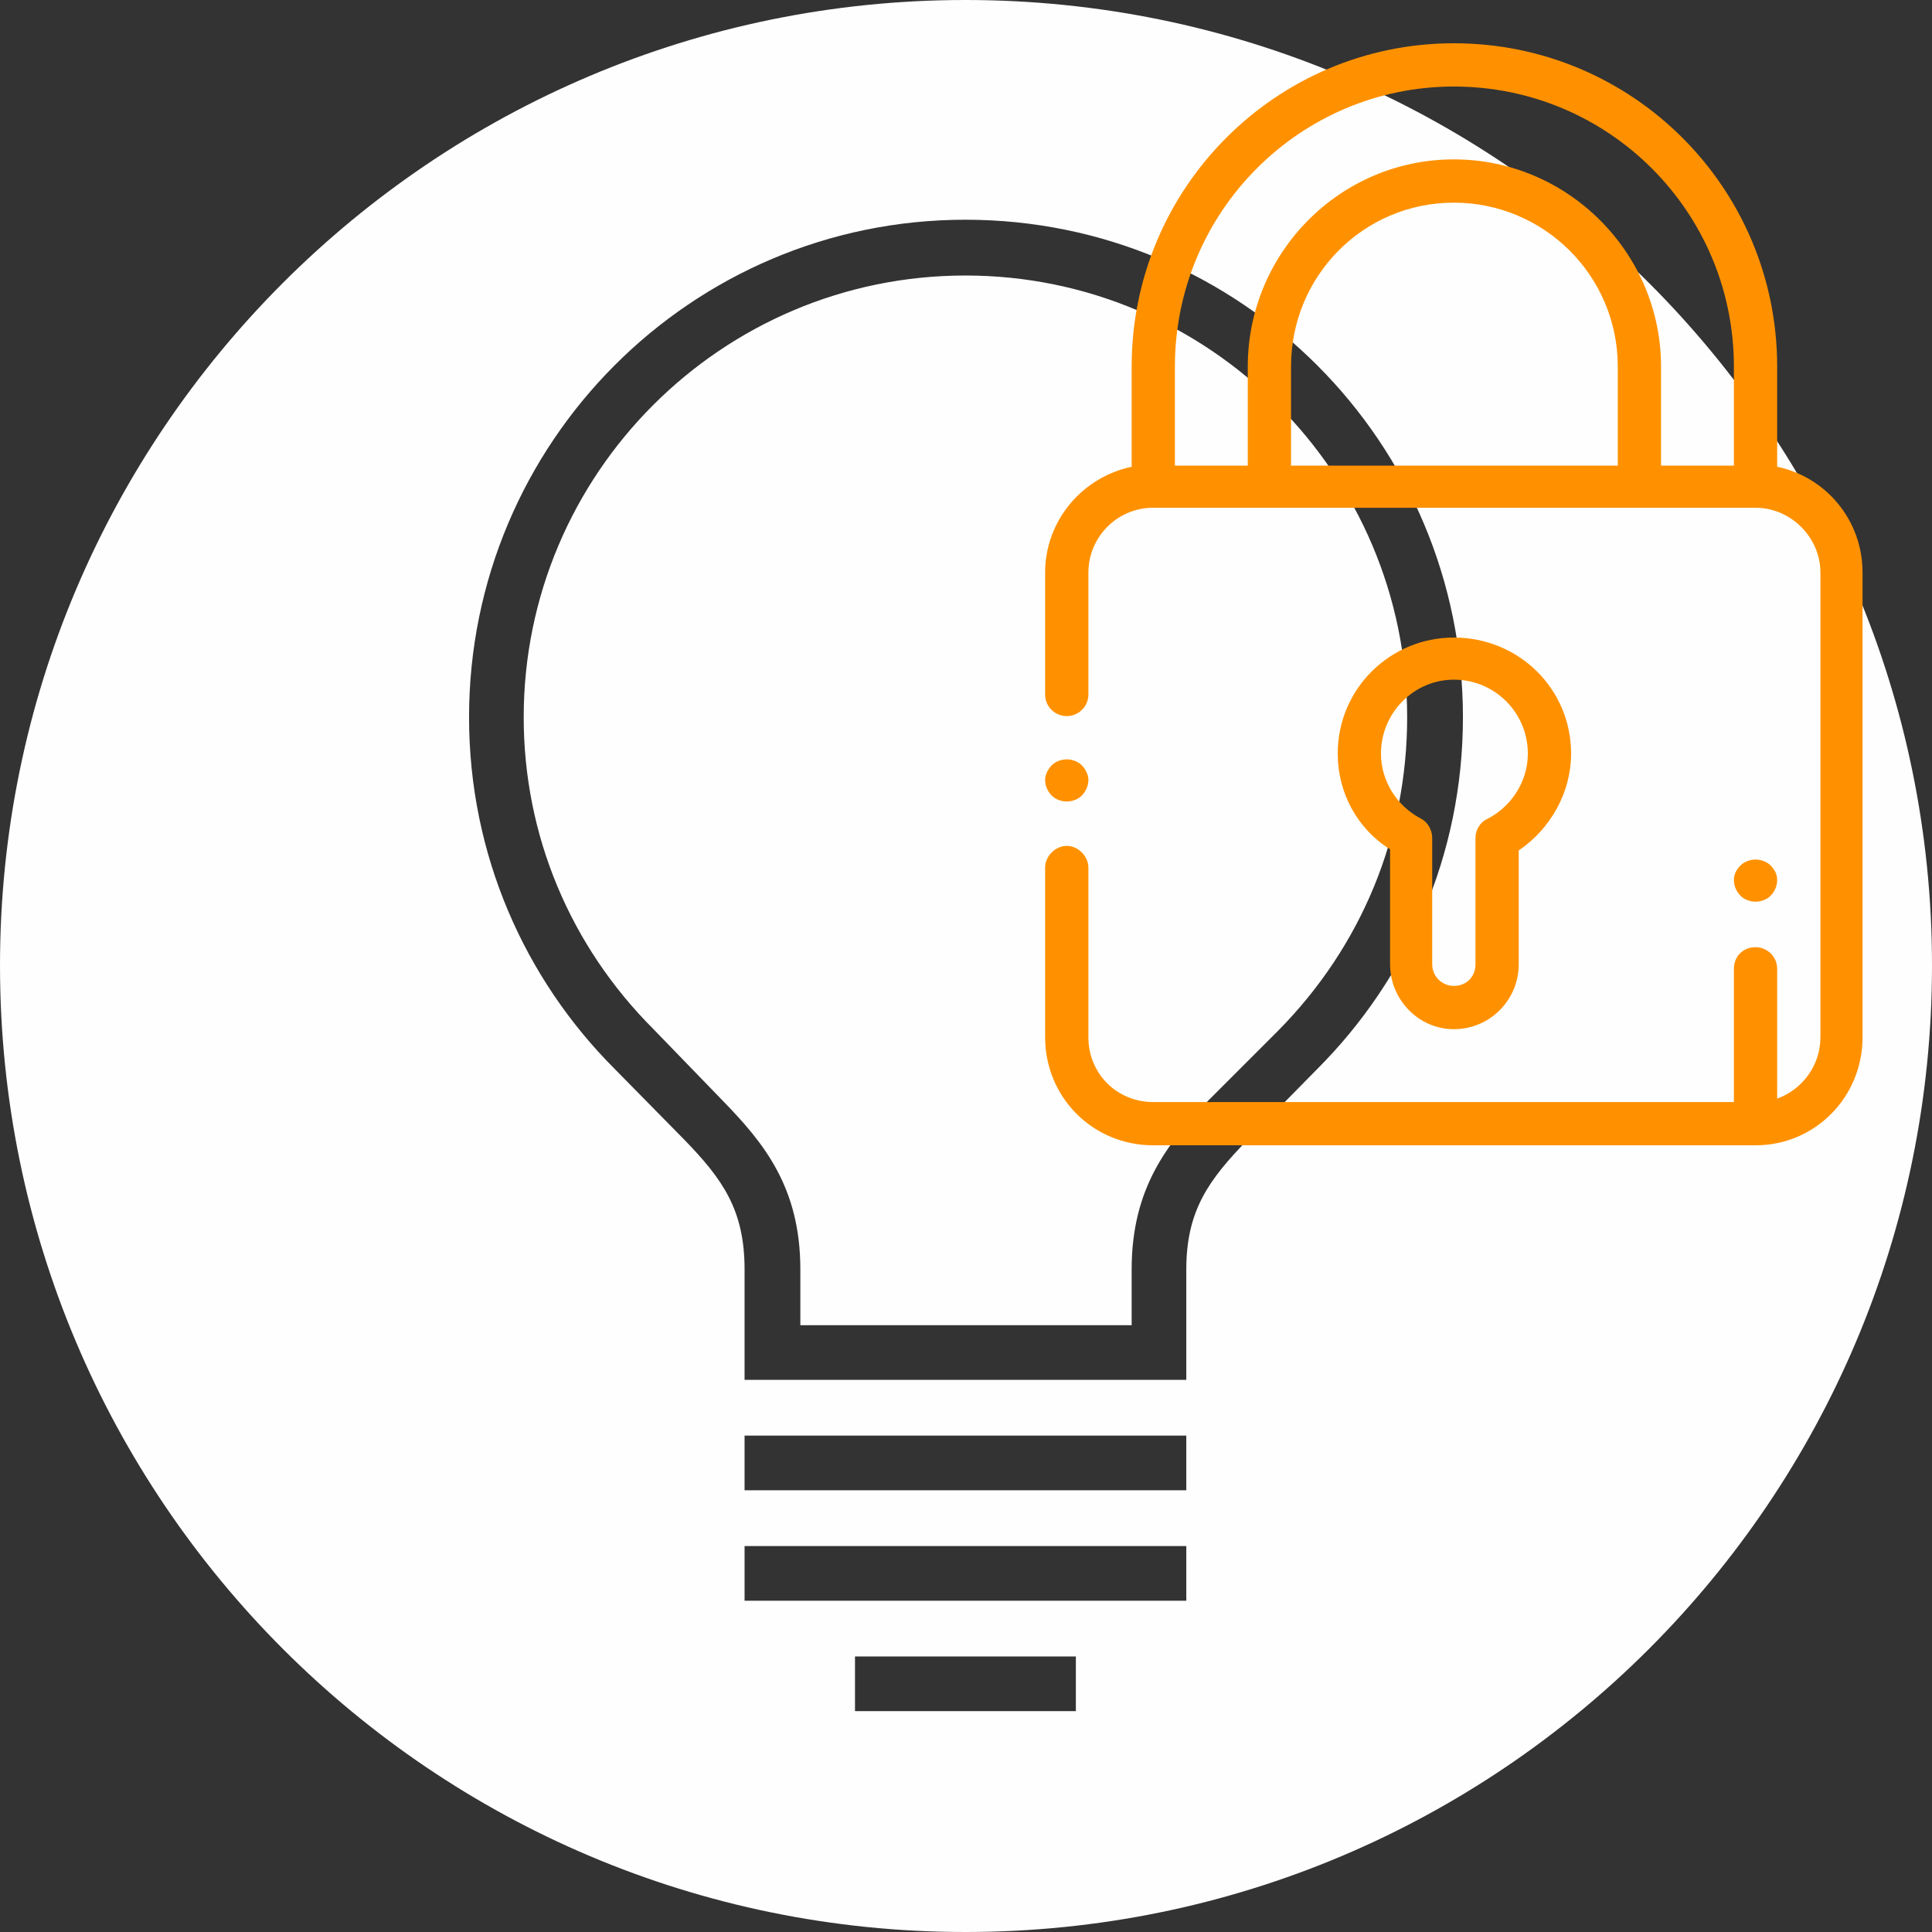 <?xml version="1.0" encoding="UTF-8"?> <!-- Creator: CorelDRAW 2018 (64-Bit) --> <svg xmlns="http://www.w3.org/2000/svg" xmlns:xlink="http://www.w3.org/1999/xlink" xml:space="preserve" width="365px" height="365px" style="shape-rendering:geometricPrecision; text-rendering:geometricPrecision; image-rendering:optimizeQuality; fill-rule:evenodd; clip-rule:evenodd" viewBox="0 0 16.97 16.97"><rect x="0" y="0" width="16.97" height="16.97" fill="#333333" stroke="none"/> <defs> <style type="text/css"> <![CDATA[ .fil0 {fill:#FEFEFE} .fil1 {fill:#FF9100;fill-rule:nonzero} ]]> </style> </defs> <g id="Layer_x0020_1">  <path class="fil0" d="M8.48 16.97c4.69,0 8.49,-3.8 8.49,-8.49 0,-4.68 -3.8,-8.48 -8.49,-8.48 -4.68,0 -8.48,3.8 -8.48,8.48 0,4.69 3.8,8.49 8.48,8.49zm-1.94 -2.91l3.88 0 0 -0.48 -3.88 0 0 0.48zm1.94 -12.13c-2.41,0 -4.36,1.96 -4.36,4.37 0,1.21 0.49,2.3 1.28,3.09l0.61 0.62c0.34,0.35 0.53,0.62 0.53,1.14l0 0.97 3.88 0 0 -0.97c0,-0.52 0.2,-0.79 0.54,-1.14l0.61 -0.62c0.79,-0.79 1.28,-1.88 1.28,-3.09 0,-2.41 -1.95,-4.37 -4.37,-4.37zm2.75 7.12l-0.62 0.62c-0.35,0.37 -0.67,0.76 -0.67,1.48l0 0.49 -2.91 0 0 -0.49c0,-0.72 -0.32,-1.11 -0.68,-1.48l-0.61 -0.63c-0.73,-0.73 -1.14,-1.7 -1.14,-2.74 0,-2.14 1.74,-3.88 3.88,-3.88 2.14,0 3.88,1.74 3.88,3.88 0,1.04 -0.4,2.01 -1.13,2.75zm-3.72 5.98l1.94 0 0 -0.48 -1.94 0 0 0.48zm-0.97 -1.94l3.88 0 0 -0.48 -3.88 0 0 0.48z"></path> <g id="_3127897308912"> <path class="fil1" d="M15.61 4.1l0 -0.88c0,-1.57 -1.27,-2.84 -2.84,-2.84 -1.56,0 -2.83,1.27 -2.83,2.84l0 0.88c-0.43,0.09 -0.76,0.47 -0.76,0.93l0 1.07c0,0.11 0.09,0.19 0.19,0.19 0.1,0 0.19,-0.08 0.19,-0.19l0 -1.07c0,-0.31 0.25,-0.57 0.57,-0.57l5.29 0c0.31,0 0.57,0.26 0.57,0.57l0 4.08c0,0.25 -0.16,0.46 -0.38,0.54l0 -1.14c0,-0.11 -0.09,-0.19 -0.19,-0.19 -0.11,0 -0.19,0.08 -0.19,0.19l0 1.17 -5.1 0c-0.32,0 -0.57,-0.25 -0.57,-0.57l0 -1.49c0,-0.1 -0.09,-0.19 -0.19,-0.19 -0.1,0 -0.19,0.09 -0.19,0.19l0 1.49c0,0.53 0.42,0.95 0.95,0.95l5.29 0c0.52,0 0.94,-0.42 0.94,-0.95l0 -4.08c0,-0.46 -0.32,-0.84 -0.75,-0.93zm-4.27 -0.01l0 -0.87c0,-0.8 0.64,-1.44 1.43,-1.44 0.79,0 1.44,0.64 1.44,1.44l0 0.87 -2.87 0zm3.25 0l0 -0.87c0,-1 -0.82,-1.82 -1.82,-1.82 -1,0 -1.81,0.82 -1.81,1.82l0 0.87 -0.64 0 0 -0.87c0,-1.36 1.1,-2.46 2.45,-2.46 1.36,0 2.46,1.1 2.46,2.46l0 0.87 -0.64 0z"></path> <path class="fil1" d="M9.37 7.04c0.05,0 0.1,-0.02 0.13,-0.05 0.04,-0.04 0.06,-0.09 0.06,-0.14 0,-0.04 -0.02,-0.09 -0.06,-0.13 -0.03,-0.03 -0.08,-0.05 -0.13,-0.05 -0.05,0 -0.1,0.02 -0.13,0.05 -0.04,0.04 -0.06,0.09 -0.06,0.13 0,0.05 0.02,0.1 0.06,0.14 0.03,0.03 0.08,0.05 0.13,0.05z"></path> <path class="fil1" d="M12.77 9.04c0.32,0 0.57,-0.26 0.57,-0.57l0 -1c0.28,-0.19 0.46,-0.51 0.46,-0.85 0,-0.57 -0.46,-1.02 -1.03,-1.02 -0.56,0 -1.02,0.45 -1.02,1.02 0,0.34 0.17,0.66 0.46,0.84l0 1.01c0,0.31 0.25,0.57 0.56,0.57zm-0.64 -2.42c0,-0.36 0.29,-0.65 0.64,-0.65 0.36,0 0.65,0.29 0.65,0.65 0,0.24 -0.14,0.46 -0.35,0.57 -0.07,0.03 -0.11,0.1 -0.11,0.17l0 1.11c0,0.11 -0.08,0.19 -0.19,0.19 -0.1,0 -0.19,-0.08 -0.19,-0.19l0 -1.11c0,-0.07 -0.04,-0.14 -0.1,-0.17 -0.21,-0.11 -0.35,-0.33 -0.35,-0.57z"></path> <path class="fil1" d="M15.42 7.92c0.05,0 0.1,-0.02 0.13,-0.05 0.04,-0.04 0.06,-0.09 0.06,-0.14 0,-0.05 -0.02,-0.09 -0.06,-0.13 -0.03,-0.03 -0.08,-0.05 -0.13,-0.05 -0.05,0 -0.1,0.02 -0.13,0.05 -0.04,0.04 -0.06,0.08 -0.06,0.13 0,0.05 0.02,0.1 0.06,0.14 0.03,0.03 0.08,0.05 0.13,0.05z"></path> </g> </g> </svg> 